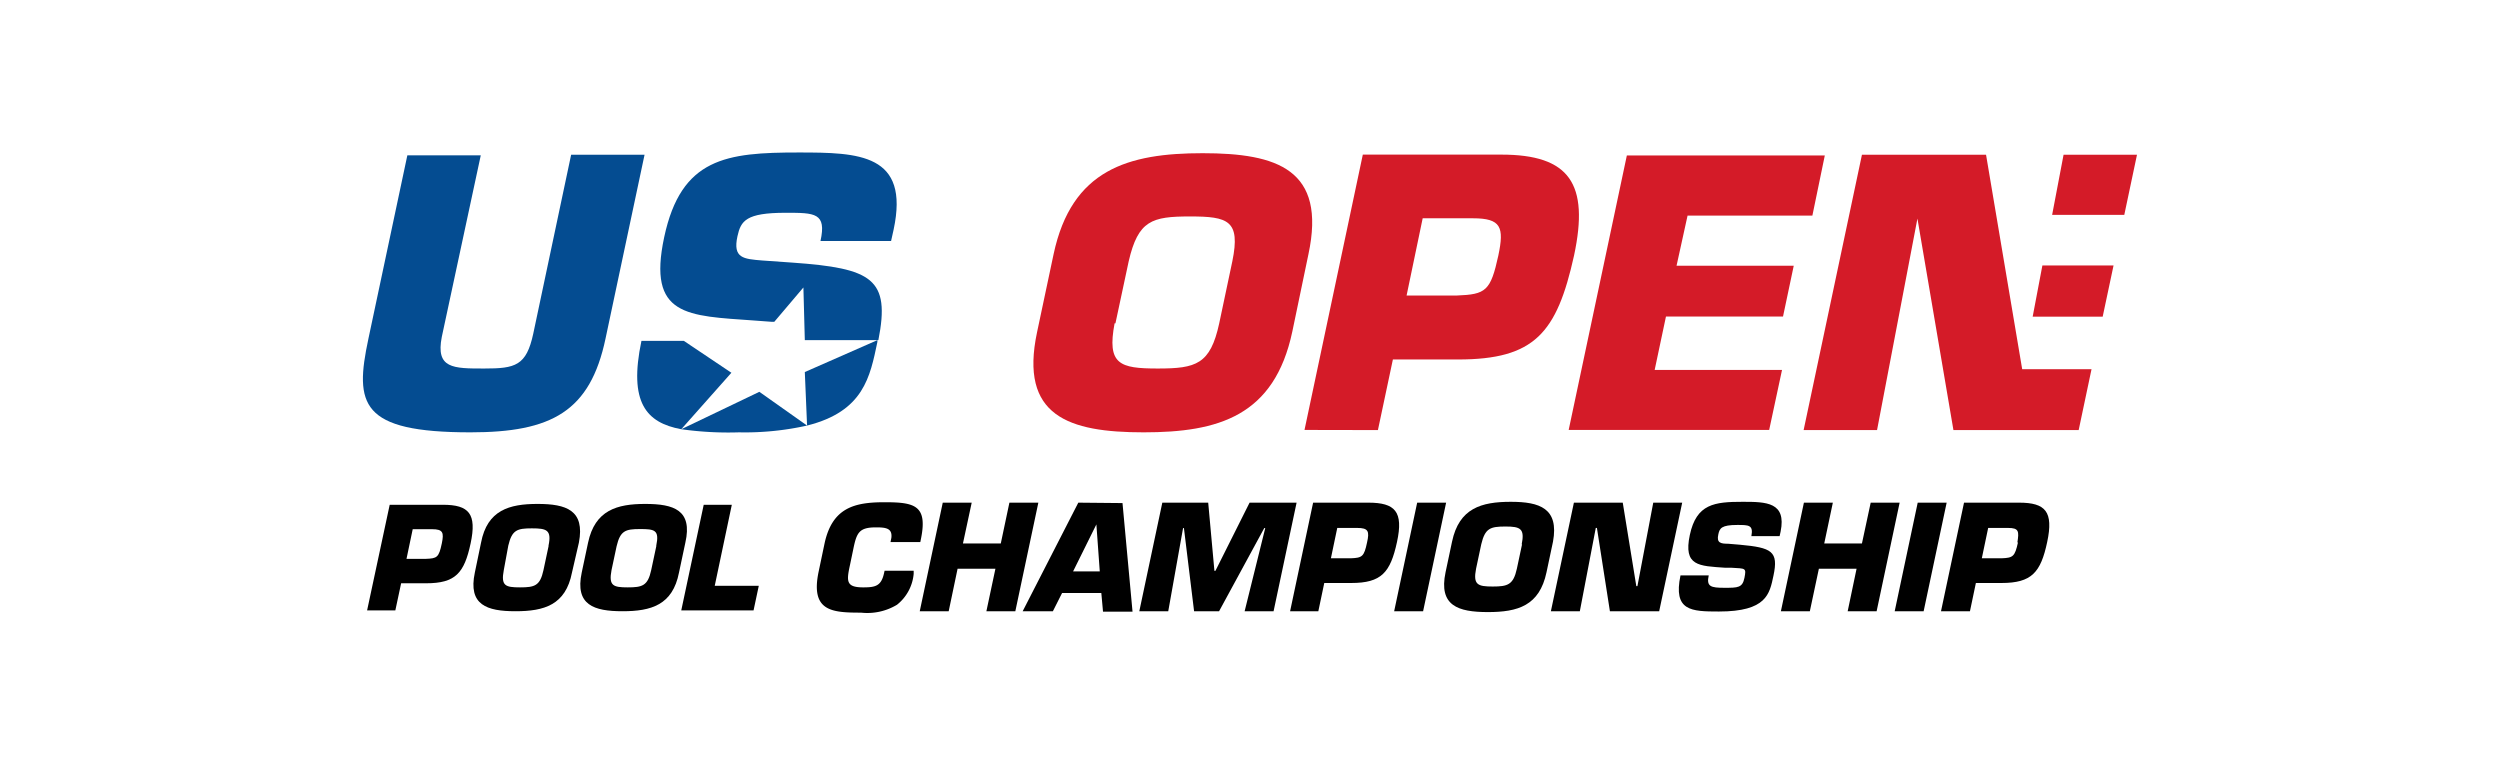 <?xml version="1.0" encoding="UTF-8"?> <svg xmlns="http://www.w3.org/2000/svg" viewBox="0 0 177.06 54.15"><defs><style>.cls-1{opacity:0;}.cls-2{fill:#000;}.cls-3{fill:#d41b28;}.cls-4{fill:#044c91;}</style></defs><g id="Layer_2" data-name="Layer 2"><g id="Layer_1-2" data-name="Layer 1"><g class="cls-1"><rect class="cls-2" width="177.06" height="54.15"></rect></g><polygon class="cls-2" points="63.39 25.31 63.39 25.31 63.39 25.31 63.39 25.31"></polygon><polygon class="cls-3" points="140.66 10.96 131.87 10.96 127.74 30.46 132.94 30.46 135.8 15.48 138.35 30.46 147.22 30.46 148.13 26.15 143.22 26.15 140.66 10.96"></polygon><polygon class="cls-3" points="143.96 22.44 143.96 22.43 148.92 22.43 149.69 18.8 144.65 18.8 143.96 22.44"></polygon><polygon class="cls-3" points="146.15 10.96 145.34 15.22 150.45 15.22 151.35 10.96 146.15 10.96"></polygon><polygon class="cls-3" points="125.3 30.45 126.21 26.2 117.19 26.2 117.99 22.42 126.28 22.42 127.04 18.82 118.74 18.82 119.52 15.27 128.36 15.27 129.24 11.01 115.22 11.01 111.1 30.45 125.3 30.45"></polygon><path class="cls-3" d="M97.59,30.46l1.06-5h4.61c5.43,0,7-1.87,8.22-7.36,1.09-5.1-.32-7.15-5.15-7.15H96.52l-4.13,19.5Zm3.17-15h3.56c2,0,2.22.63,1.8,2.63-.55,2.52-.88,2.76-2.94,2.84H99.62Z"></path><path class="cls-3" d="M81,30.62c5.28,0,9.26-1.14,10.53-7.15L92.67,18c1.28-6-2.21-7.15-7.49-7.15S75.9,12,74.62,18l-1.17,5.52C72.18,29.48,75.69,30.62,81,30.62Zm-2-7.72.94-4.4c.67-2.89,1.64-3.17,4.34-3.17s3.59.28,3,3.17l-.93,4.4c-.63,2.91-1.64,3.2-4.35,3.2S78.39,25.81,78.94,22.9Z"></path><path class="cls-4" d="M48.25,30.4l3.55-4-3.37-2.26h-3C44.51,28.51,45.77,29.94,48.25,30.4Z"></path><path class="cls-4" d="M48.25,30.4a23.93,23.93,0,0,0,4.09.22,20.14,20.14,0,0,0,4.82-.48l-3.38-2.39Z"></path><path class="cls-4" d="M62.14,24.22l0-.13L57,26.35l.16,3.79C61.18,29.13,61.62,26.69,62.14,24.22Z"></path><polygon class="cls-2" points="62.17 24.09 62.17 24.09 62.17 24.09 62.17 24.09"></polygon><path class="cls-4" d="M56.13,18.6,54,18.45c-1.35-.11-2.11-.16-1.77-1.72.24-1.09.6-1.66,3.41-1.66,2.08,0,2.91,0,2.47,2h5l.18-.81c1.15-5.38-2.47-5.46-6.73-5.46-5.1,0-8.32.37-9.52,6s1.64,5.56,6.37,5.9l1.22.09h.21l2.06-2.43L57,24.09h5.21C63.07,19.74,61.77,19,56.13,18.6Z"></path><path class="cls-4" d="M33.32,30.62c5.73,0,8.48-1.46,9.57-6.66l2.76-13h-5.2L37.77,23.62c-.49,2.29-1.27,2.48-3.48,2.48s-3.44,0-3-2.24L34.05,11h-5.2L26.09,24C25.1,28.64,25.52,30.62,33.32,30.62Z"></path><path class="cls-2" d="M62.61,40.6c-.2.91-.62,1-1.47,1-1.23,0-1.19-.44-.94-1.59l.25-1.2c.23-1.1.42-1.46,1.59-1.46.7,0,1.17.06,1.09.74l-.06.3h2.11l.06-.3c.45-2.3-.48-2.52-2.59-2.52s-3.7.37-4.25,2.91l-.42,2c-.59,2.81.92,2.91,3,2.91a4.07,4.07,0,0,0,2.55-.56,3.15,3.15,0,0,0,1.18-2.19l0-.22H62.65Z"></path><polygon class="cls-2" points="71.49 35.6 70.88 38.49 68.2 38.49 68.82 35.6 66.77 35.6 65.14 43.29 67.19 43.29 67.82 40.28 70.5 40.28 69.86 43.29 71.91 43.29 73.54 35.6 71.49 35.6"></polygon><path class="cls-2" d="M76.37,35.6l-3.94,7.69h2.14L75.22,42H78l.12,1.32h2.09l-.71-7.69ZM76,40.47l1.65-3.33h0l.24,3.33Z"></path><polygon class="cls-2" points="88.5 35.6 86.08 40.43 86.01 40.43 85.57 35.6 82.32 35.6 80.69 43.29 82.74 43.29 83.79 37.4 83.85 37.4 84.57 43.29 86.34 43.29 89.54 37.4 89.61 37.4 88.15 43.29 90.2 43.29 91.83 35.6 88.5 35.6"></polygon><path class="cls-2" d="M96.91,35.6H93l-1.63,7.69h2l.42-2H95.7c2.14,0,2.77-.74,3.24-2.9S98.81,35.6,96.91,35.6Zm-.09,2.82c-.21,1-.34,1.09-1.15,1.12H94.26l.45-2.15h1.41C96.92,37.39,97,37.63,96.82,38.42Z"></path><polygon class="cls-2" points="100.37 35.6 98.74 43.29 100.79 43.29 102.42 35.6 100.37 35.6"></polygon><path class="cls-2" d="M107,35.54c-2.08,0-3.66.45-4.16,2.82l-.46,2.17c-.5,2.37.88,2.82,3,2.82s3.65-.45,4.15-2.82l.46-2.17C110.42,36,109.05,35.54,107,35.54Zm.8,3-.37,1.74c-.25,1.14-.65,1.26-1.71,1.26s-1.4-.12-1.18-1.26l.37-1.74c.27-1.13.64-1.25,1.71-1.25S108,37.44,107.77,38.57Z"></path><polygon class="cls-2" points="117.09 35.6 115.97 41.51 115.89 41.51 114.93 35.6 111.47 35.6 109.84 43.29 111.89 43.29 113.02 37.39 113.1 37.39 114.02 43.29 117.51 43.29 119.14 35.6 117.09 35.6"></polygon><path class="cls-2" d="M123.43,35.54c-2,0-3.28.14-3.75,2.35s.64,2.19,2.51,2.32l.44,0c1,.06,1.06,0,.92.71s-.46.71-1.42.71-1.29-.08-1.11-.88h-2c-.53,2.52.76,2.56,2.72,2.56,3.38,0,3.59-1.25,3.86-2.52.38-1.76-.12-2-2.37-2.21l-.84-.07c-.53,0-.83-.06-.69-.67.09-.43.23-.66,1.34-.66.82,0,1.15,0,1,.79h2l.07-.32C126.53,35.57,125.11,35.54,123.43,35.54Z"></path><polygon class="cls-2" points="132.49 35.6 131.87 38.49 129.2 38.49 129.81 35.6 127.76 35.6 126.13 43.29 128.18 43.29 128.82 40.28 131.49 40.28 130.86 43.29 132.91 43.29 134.54 35.6 132.49 35.6"></polygon><polygon class="cls-2" points="135.82 35.6 134.19 43.29 136.24 43.29 137.87 35.6 135.82 35.6"></polygon><path class="cls-2" d="M143,35.6H139.1l-1.63,7.69h2.05l.42-2h1.81c2.14,0,2.78-.74,3.24-2.9S144.87,35.6,143,35.6Zm-.08,2.82c-.22,1-.35,1.09-1.16,1.12h-1.4l.45-2.15h1.4C143,37.39,143,37.63,142.88,38.42Z"></path><polygon class="cls-2" points="51.83 35.75 49.84 35.75 48.25 43.23 53.37 43.23 53.74 41.49 50.62 41.49 51.83 35.75"></polygon><path class="cls-2" d="M38.07,35.69c-2,0-3.56.44-4,2.74l-.44,2.12c-.49,2.3.85,2.74,2.88,2.74s3.55-.44,4-2.74L41,38.43C41.44,36.13,40.1,35.69,38.07,35.69Zm.78,3-.36,1.69c-.24,1.11-.62,1.22-1.66,1.22s-1.36-.11-1.15-1.22L36,38.64c.26-1.11.63-1.22,1.67-1.22S39.08,37.53,38.85,38.64Z"></path><path class="cls-2" d="M45.7,35.69c-2,0-3.56.44-4.05,2.74l-.45,2.12c-.49,2.3.86,2.74,2.89,2.74s3.55-.44,4-2.74l.45-2.12C49.06,36.13,47.73,35.69,45.7,35.69Zm.78,3-.36,1.69c-.24,1.11-.63,1.22-1.66,1.22s-1.36-.11-1.15-1.22l.36-1.69c.26-1.11.63-1.22,1.66-1.22S46.71,37.53,46.48,38.64Z"></path><path class="cls-2" d="M31.37,35.75H27.6L26,43.23h2l.41-1.92h1.77c2.08,0,2.7-.72,3.15-2.82S33.22,35.75,31.37,35.75Zm-.08,2.74c-.21,1-.34,1.06-1.13,1.09H28.79l.44-2.1H30.6C31.38,37.48,31.45,37.72,31.29,38.49Z"></path></g></g></svg> 